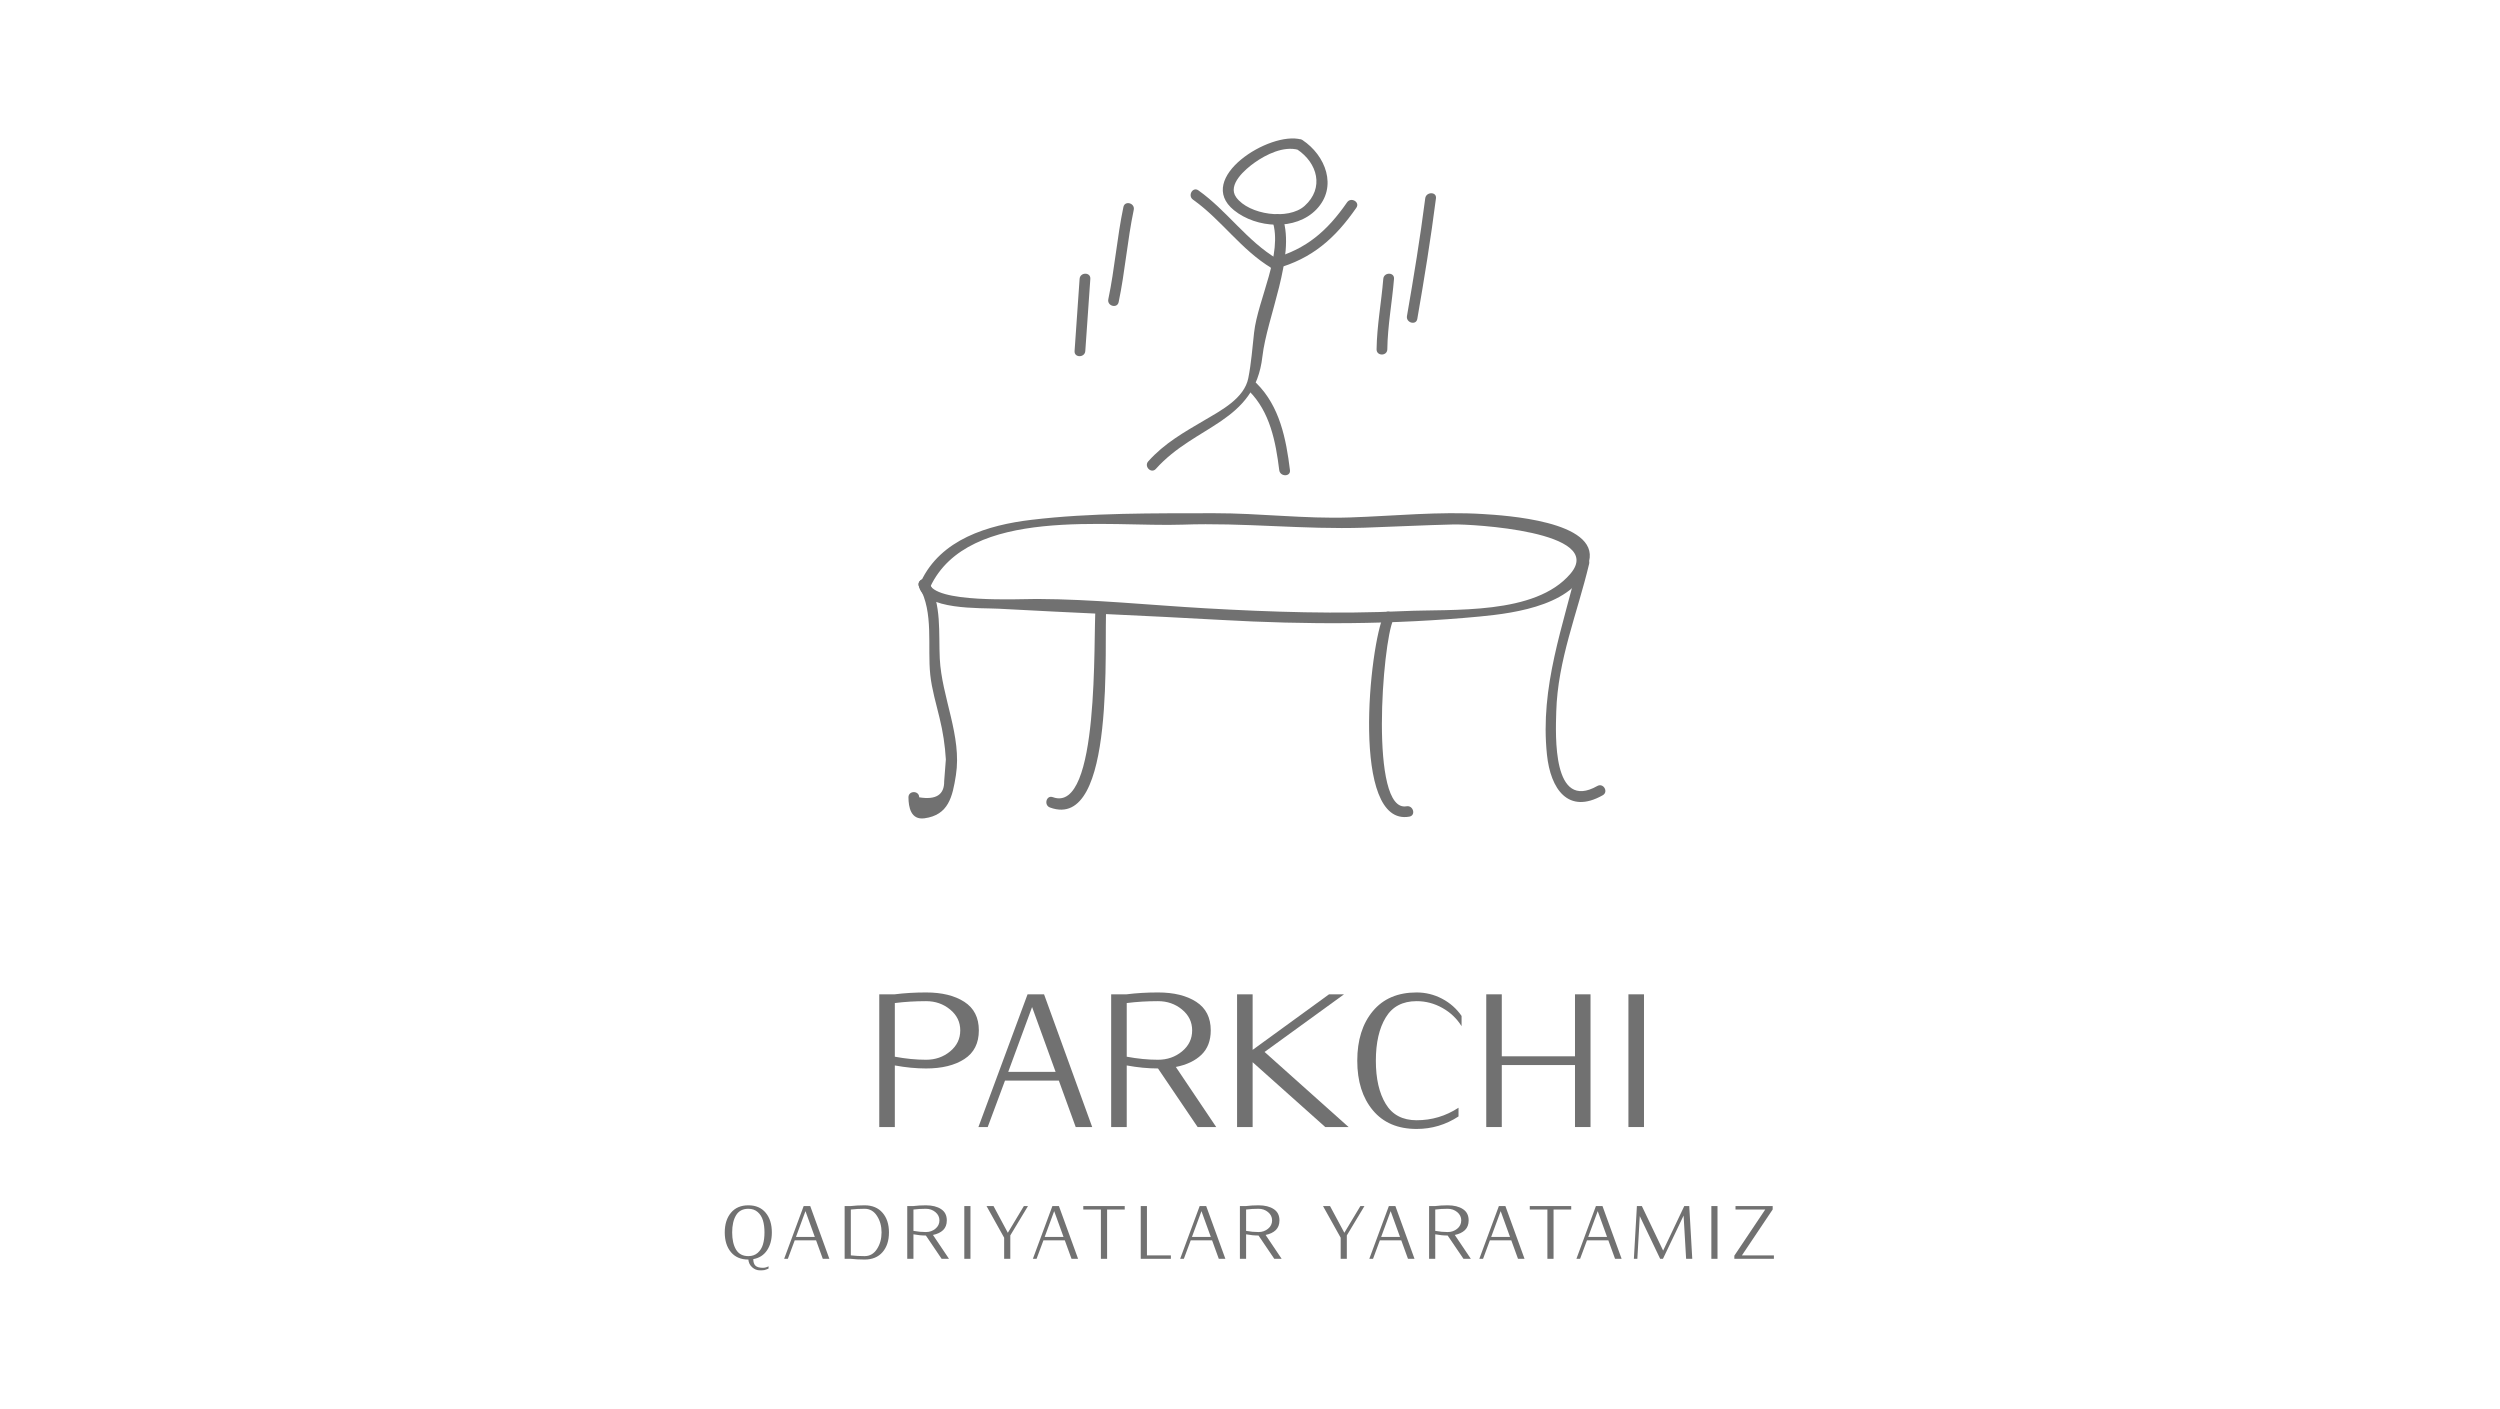<?xml version="1.0" encoding="UTF-8"?> <svg xmlns="http://www.w3.org/2000/svg" width="307" height="173" viewBox="0 0 307 173" fill="none"><path d="M94.783 151.343C94.783 152.227 94.584 152.962 94.186 153.548C93.789 154.134 93.227 154.492 92.501 154.622C92.507 155.002 92.602 155.275 92.783 155.439C92.965 155.604 93.265 155.686 93.683 155.686C93.929 155.686 94.161 155.624 94.377 155.501V155.779C94.161 155.874 93.993 155.936 93.873 155.964C93.753 155.988 93.576 156 93.343 156C92.966 156 92.639 155.873 92.362 155.619C92.084 155.366 91.93 155.05 91.899 154.673C90.981 154.673 90.268 154.37 89.761 153.764C89.254 153.157 89 152.35 89 151.343C89 150.338 89.254 149.533 89.761 148.927C90.268 148.317 90.981 148.012 91.899 148.012C92.811 148.012 93.52 148.317 94.027 148.927C94.531 149.533 94.783 150.338 94.783 151.343ZM93.688 152.823C93.815 152.405 93.878 151.911 93.878 151.343C93.878 150.777 93.815 150.284 93.688 149.862C93.561 149.444 93.347 149.103 93.045 148.839C92.744 148.572 92.362 148.438 91.899 148.438C91.214 148.438 90.71 148.704 90.388 149.235C90.069 149.766 89.91 150.469 89.91 151.343C89.91 152.22 90.069 152.924 90.388 153.455C90.71 153.986 91.214 154.252 91.899 154.252C92.362 154.252 92.744 154.118 93.045 153.851C93.347 153.587 93.561 153.244 93.688 152.823Z" fill="#717171"></path><path d="M99.497 148.105L101.846 154.582H101.039L100.216 152.315H97.59L96.747 154.582H96.294L98.69 148.105H99.497ZM97.744 151.894H100.057L98.911 148.727L97.744 151.894Z" fill="#717171"></path><path d="M108.374 148.927C108.901 149.533 109.165 150.338 109.165 151.343C109.165 152.35 108.901 153.157 108.374 153.764C107.846 154.37 107.112 154.673 106.174 154.673C105.57 154.673 105 154.643 104.462 154.581H103.722V148.104H104.462C105 148.043 105.57 148.012 106.174 148.012C107.112 148.012 107.846 148.317 108.374 148.927ZM107.69 153.383C108.067 152.807 108.255 152.127 108.255 151.343C108.255 150.561 108.067 149.883 107.69 149.307C107.316 148.728 106.811 148.438 106.174 148.438C105.581 148.438 105.017 148.469 104.482 148.531V154.159C105.017 154.221 105.581 154.252 106.174 154.252C106.811 154.252 107.316 153.962 107.69 153.383Z" fill="#717171"></path><path d="M114.566 151.651L116.535 154.581H115.63L113.698 151.723C113.207 151.723 112.699 151.673 112.171 151.574V154.581H111.41V148.104H112.15C112.637 148.043 113.153 148.012 113.698 148.012C114.469 148.012 115.089 148.166 115.558 148.474C116.031 148.779 116.268 149.242 116.268 149.862C116.268 150.362 116.117 150.76 115.815 151.055C115.514 151.346 115.097 151.545 114.566 151.651ZM115.363 149.862C115.363 149.458 115.197 149.119 114.864 148.844C114.535 148.574 114.146 148.438 113.698 148.438C113.166 148.438 112.658 148.469 112.171 148.531V151.152C112.699 151.248 113.207 151.296 113.698 151.296C114.146 151.296 114.535 151.161 114.864 150.89C115.197 150.619 115.363 150.277 115.363 149.862Z" fill="#717171"></path><path d="M119.173 148.105V154.582H118.417V148.105H119.173Z" fill="#717171"></path><path d="M125.731 148.105H126.235L124.066 151.709V154.582H123.31V151.991L121.146 148.105H122.004L123.762 151.385L125.731 148.105Z" fill="#717171"></path><path d="M130.035 148.105L132.389 154.582H131.582L130.759 152.315H128.133L127.29 154.582H126.837L129.233 148.105H130.035ZM128.287 151.894H130.6L129.454 148.727L128.287 151.894Z" fill="#717171"></path><path d="M138.116 148.105V148.532H135.952V154.582H135.191V148.532H133.027V148.105H138.116Z" fill="#717171"></path><path d="M143.784 154.161V154.582H140.083V148.105H140.844V154.161H143.784Z" fill="#717171"></path><path d="M148.121 148.105L150.475 154.582H149.668L148.845 152.315H146.219L145.376 154.582H144.923L147.319 148.105H148.121ZM146.373 151.894H148.686L147.54 148.727L146.373 151.894Z" fill="#717171"></path><path d="M155.416 151.651L157.385 154.581H156.48L154.547 151.723C154.057 151.723 153.548 151.673 153.021 151.574V154.581H152.26V148.104H153C153.487 148.043 154.002 148.012 154.547 148.012C155.318 148.012 155.938 148.166 156.408 148.474C156.881 148.779 157.117 149.242 157.117 149.862C157.117 150.362 156.966 150.76 156.665 151.055C156.363 151.346 155.947 151.545 155.416 151.651ZM156.213 149.862C156.213 149.458 156.046 149.119 155.714 148.844C155.385 148.574 154.996 148.438 154.547 148.438C154.016 148.438 153.507 148.469 153.021 148.531V151.152C153.548 151.248 154.057 151.296 154.547 151.296C154.996 151.296 155.385 151.161 155.714 150.89C156.046 150.619 156.213 150.277 156.213 149.862Z" fill="#717171"></path><path d="M167.055 148.105H167.554L165.39 151.709V154.582H164.634V151.991L162.465 148.105H163.328L165.086 151.385L167.055 148.105Z" fill="#717171"></path><path d="M171.353 148.105L173.702 154.582H172.9L172.078 152.315H169.446L168.608 154.582H168.151L170.551 148.105H171.353ZM169.606 151.894H171.919L170.772 148.727L169.606 151.894Z" fill="#717171"></path><path d="M178.648 151.651L180.617 154.581H179.712L177.774 151.723C177.288 151.723 176.779 151.673 176.248 151.574V154.581H175.492V148.104H176.232C176.719 148.043 177.233 148.012 177.774 148.012C178.545 148.012 179.167 148.166 179.64 148.474C180.113 148.779 180.35 149.242 180.35 149.862C180.35 150.362 180.199 150.76 179.897 151.055C179.592 151.346 179.176 151.545 178.648 151.651ZM179.44 149.862C179.44 149.458 179.275 149.119 178.946 148.844C178.617 148.574 178.227 148.438 177.774 148.438C177.247 148.438 176.738 148.469 176.248 148.531V151.152C176.779 151.248 177.288 151.296 177.774 151.296C178.227 151.296 178.617 151.161 178.946 150.89C179.275 150.619 179.44 150.277 179.44 149.862Z" fill="#717171"></path><path d="M184.863 148.105L187.213 154.582H186.411L185.588 152.315H182.956L182.119 154.582H181.661L184.062 148.105H184.863ZM183.116 151.894H185.429L184.283 148.727L183.116 151.894Z" fill="#717171"></path><path d="M192.945 148.105V148.532H190.776V154.582H190.02V148.532H187.856V148.105H192.945Z" fill="#717171"></path><path d="M196.786 148.105L199.135 154.582H198.328L197.505 152.315H194.879L194.036 154.582H193.583L195.979 148.105H196.786ZM195.033 151.894H197.346L196.2 148.727L195.033 151.894Z" fill="#717171"></path><path d="M207.44 148.105L207.81 154.582H207.055L206.746 149.272L204.212 154.582H203.868L201.364 149.339L201.066 154.582H200.64L201.01 148.105H201.621L204.233 153.575L206.828 148.105H207.44Z" fill="#717171"></path><path d="M210.91 148.105V154.582H210.155V148.105H210.91Z" fill="#717171"></path><path d="M217.835 154.161V154.582H212.977V154.197L216.77 148.532H213.121V148.105H217.685V148.522L213.907 154.161H217.835Z" fill="#717171"></path><path d="M120.202 126.53C120.202 128.113 119.607 129.289 118.418 130.056C117.229 130.824 115.665 131.208 113.725 131.208C112.498 131.208 111.218 131.084 109.885 130.837V138.404H107.973V122.104H109.839C111.066 121.95 112.361 121.873 113.725 121.873C115.665 121.873 117.229 122.257 118.418 123.024C119.607 123.792 120.202 124.961 120.202 126.53ZM117.919 126.53C117.919 125.505 117.503 124.65 116.67 123.965C115.841 123.283 114.859 122.942 113.725 122.942C112.392 122.942 111.112 123.019 109.885 123.174V129.763C111.218 130.013 112.498 130.138 113.725 130.138C114.859 130.138 115.841 129.797 116.67 129.116C117.503 128.43 117.919 127.568 117.919 126.53Z" fill="#717171"></path><path d="M128.21 122.102L134.121 138.401H132.096L130.024 132.695H123.414L121.291 138.401H120.15L126.184 122.102H128.21ZM123.81 131.626H129.628L126.74 123.664L123.81 131.626Z" fill="#717171"></path><path d="M144.393 131.023L149.353 138.404H147.071L142.203 131.208C140.976 131.208 139.696 131.084 138.363 130.837V138.404H136.451V122.104H138.317C139.544 121.95 140.839 121.873 142.203 121.873C144.146 121.873 145.71 122.257 146.896 123.024C148.085 123.792 148.68 124.961 148.68 126.53C148.68 127.788 148.299 128.785 147.539 129.522C146.778 130.258 145.729 130.759 144.393 131.023ZM146.397 126.53C146.397 125.505 145.981 124.65 145.148 123.965C144.319 123.283 143.337 122.942 142.203 122.942C140.87 122.942 139.59 123.019 138.363 123.174V129.763C139.696 130.013 140.976 130.138 142.203 130.138C143.337 130.138 144.319 129.797 145.148 129.116C145.981 128.43 146.397 127.568 146.397 126.53Z" fill="#717171"></path><path d="M155.289 129.18L165.606 138.401H162.742L153.824 130.439V138.401H151.912V122.102H153.824V128.923L163.205 122.102H165.045L155.289 129.18Z" fill="#717171"></path><path d="M179.482 124.757V126.016C178.892 125.07 178.104 124.321 177.117 123.77C176.13 123.218 175.078 122.942 173.961 122.942C172.237 122.942 170.973 123.61 170.168 124.947C169.359 126.28 168.955 128.05 168.955 130.257C168.955 132.46 169.359 134.228 170.168 135.561C170.973 136.898 172.237 137.566 173.961 137.566C175.825 137.566 177.54 137.054 179.106 136.029V137.098C177.54 138.123 175.825 138.635 173.961 138.635C171.648 138.635 169.856 137.871 168.585 136.343C167.31 134.814 166.672 132.786 166.672 130.257C166.672 127.724 167.31 125.694 168.585 124.166C169.856 122.637 171.648 121.873 173.961 121.873C175.065 121.873 176.105 122.128 177.081 122.639C178.061 123.153 178.861 123.859 179.482 124.757Z" fill="#717171"></path><path d="M195.316 122.102V138.401H193.409V130.788H184.419V138.401H182.512V122.102H184.419V129.714H193.409V122.102H195.316Z" fill="#717171"></path><path d="M201.882 122.102V138.401H199.97V122.102H201.882Z" fill="#717171"></path><path d="M114.231 72.074C118.906 62.1 136.2 64.753 145.249 64.427C152.709 64.157 160.102 65.047 167.558 64.8C171.214 64.678 174.867 64.488 178.524 64.402C180.559 64.355 197.286 65.217 192.852 70.451C188.518 75.57 178.374 74.764 172.418 75.043C164.291 75.425 156.136 75.162 148.02 74.698C141.154 74.306 134.223 73.579 127.347 73.553C125.211 73.544 114.576 74.121 114.09 71.567C113.932 70.732 112.662 71.086 112.82 71.917C113.401 74.975 120.484 74.63 122.641 74.75C131.701 75.253 140.777 75.603 149.842 76.121C160.466 76.728 171.135 76.716 181.733 75.707C186.178 75.284 193.828 74.244 195.141 68.925C196.362 63.976 184.705 63.287 182.141 63.126C176.72 62.783 171.192 63.363 165.772 63.543C160.202 63.729 154.67 63.013 149.099 63.023C141.7 63.037 133.997 62.958 126.643 63.837C121.322 64.474 115.528 66.215 113.093 71.411C112.734 72.174 113.87 72.843 114.231 72.074Z" fill="#717171"></path><path d="M112.885 72.076C114.683 75.172 113.873 79.428 114.237 82.87C114.426 84.65 114.969 86.438 115.38 88.175C115.793 89.844 116.05 91.539 116.151 93.26C116.083 94.151 116.014 95.041 115.945 95.932C115.97 97.592 114.947 98.252 112.876 97.909C112.874 97.06 111.556 97.06 111.559 97.909C111.563 99.132 111.86 100.713 113.52 100.488C116.474 100.087 116.966 97.865 117.385 95.199C118.143 90.396 115.641 85.624 115.405 80.881C115.249 77.742 115.662 74.233 114.022 71.41C113.596 70.678 112.458 71.341 112.885 72.076Z" fill="#717171"></path><path d="M193.875 68.892C191.963 76.944 189.09 84.279 189.967 92.681C190.405 96.883 192.563 100.062 196.818 97.656C197.558 97.239 196.894 96.099 196.153 96.519C190.624 99.644 191.025 90.326 191.108 87.391C191.287 81.05 193.7 75.329 195.145 69.242C195.341 68.415 194.071 68.065 193.875 68.892Z" fill="#717171"></path><path d="M169.96 75.442C168.162 79.168 165.84 101.58 173.069 100.282C173.904 100.132 173.55 98.862 172.719 99.012C168.155 99.831 169.764 78.874 171.097 76.107C171.465 75.345 170.329 74.677 169.96 75.442Z" fill="#717171"></path><path d="M134.538 74.621C134.228 78.091 135.104 100.028 129.289 97.892C128.49 97.598 128.148 98.873 128.939 99.162C137.152 102.18 135.511 78.487 135.857 74.621C135.931 73.774 134.613 73.781 134.538 74.621Z" fill="#717171"></path><path d="M159.78 17.129C155.937 16.059 146.682 21.888 151.532 25.815C154.29 28.049 159.117 28.359 161.654 25.716C164.318 22.941 162.76 19.06 159.938 17.196C159.227 16.726 158.568 17.868 159.273 18.334C161.807 20.008 162.635 23.102 160.208 25.283C158.219 27.071 153.367 26.379 151.806 24.232C150.674 22.675 152.957 20.758 154.051 19.979C155.481 18.963 157.634 17.901 159.43 18.4C160.25 18.628 160.598 17.357 159.78 17.129Z" fill="#717171"></path><path d="M156.248 27.109C157.593 31.152 154.466 36.738 154.002 40.839C153.79 42.713 153.659 44.575 153.292 46.432C152.802 48.917 149.953 50.398 147.98 51.562C145.409 53.077 143.015 54.41 141.008 56.65C140.443 57.28 141.372 58.215 141.94 57.581C146.821 52.135 154.09 51.934 155.022 43.792C155.58 38.915 159.11 31.543 157.518 26.759C157.251 25.956 155.978 26.301 156.248 27.109Z" fill="#717171"></path><path d="M153.369 48C155.952 50.563 156.662 54.254 157.09 57.733C157.192 58.566 158.511 58.575 158.407 57.733C157.935 53.892 157.149 49.894 154.301 47.068C153.697 46.469 152.765 47.401 153.369 48Z" fill="#717171"></path><path d="M156.831 31.794C153.096 29.563 150.682 25.878 147.163 23.377C146.468 22.884 145.812 24.027 146.498 24.514C150.021 27.017 152.416 30.692 156.166 32.931C156.897 33.367 157.559 32.228 156.831 31.794Z" fill="#717171"></path><path d="M156.672 32.995C161.125 31.776 163.971 29.253 166.558 25.512C167.043 24.812 165.9 24.154 165.421 24.847C163.026 28.309 160.445 30.596 156.322 31.725C155.503 31.949 155.851 33.22 156.672 32.995Z" fill="#717171"></path><path d="M137.955 25.418C137.167 29.168 136.889 33 136.1 36.749C135.925 37.578 137.195 37.931 137.37 37.099C138.159 33.349 138.437 29.518 139.225 25.768C139.399 24.939 138.13 24.586 137.955 25.418Z" fill="#717171"></path><path d="M132.575 34.246C132.365 37.198 132.167 40.153 131.958 43.105C131.897 43.954 133.215 43.947 133.275 43.105C133.485 40.153 133.683 37.198 133.893 34.246C133.953 33.397 132.634 33.403 132.575 34.246Z" fill="#717171"></path><path d="M169.867 34.245C169.632 37.138 169.084 39.99 169.044 42.898C169.032 43.748 170.35 43.746 170.362 42.898C170.402 39.989 170.95 37.137 171.185 34.245C171.253 33.396 169.936 33.404 169.867 34.245Z" fill="#717171"></path><path d="M175.018 24.357C174.398 29.195 173.608 34.005 172.775 38.811C172.631 39.641 173.901 39.997 174.045 39.161C174.899 34.239 175.701 29.312 176.336 24.357C176.443 23.516 175.125 23.527 175.018 24.357Z" fill="#717171"></path></svg> 